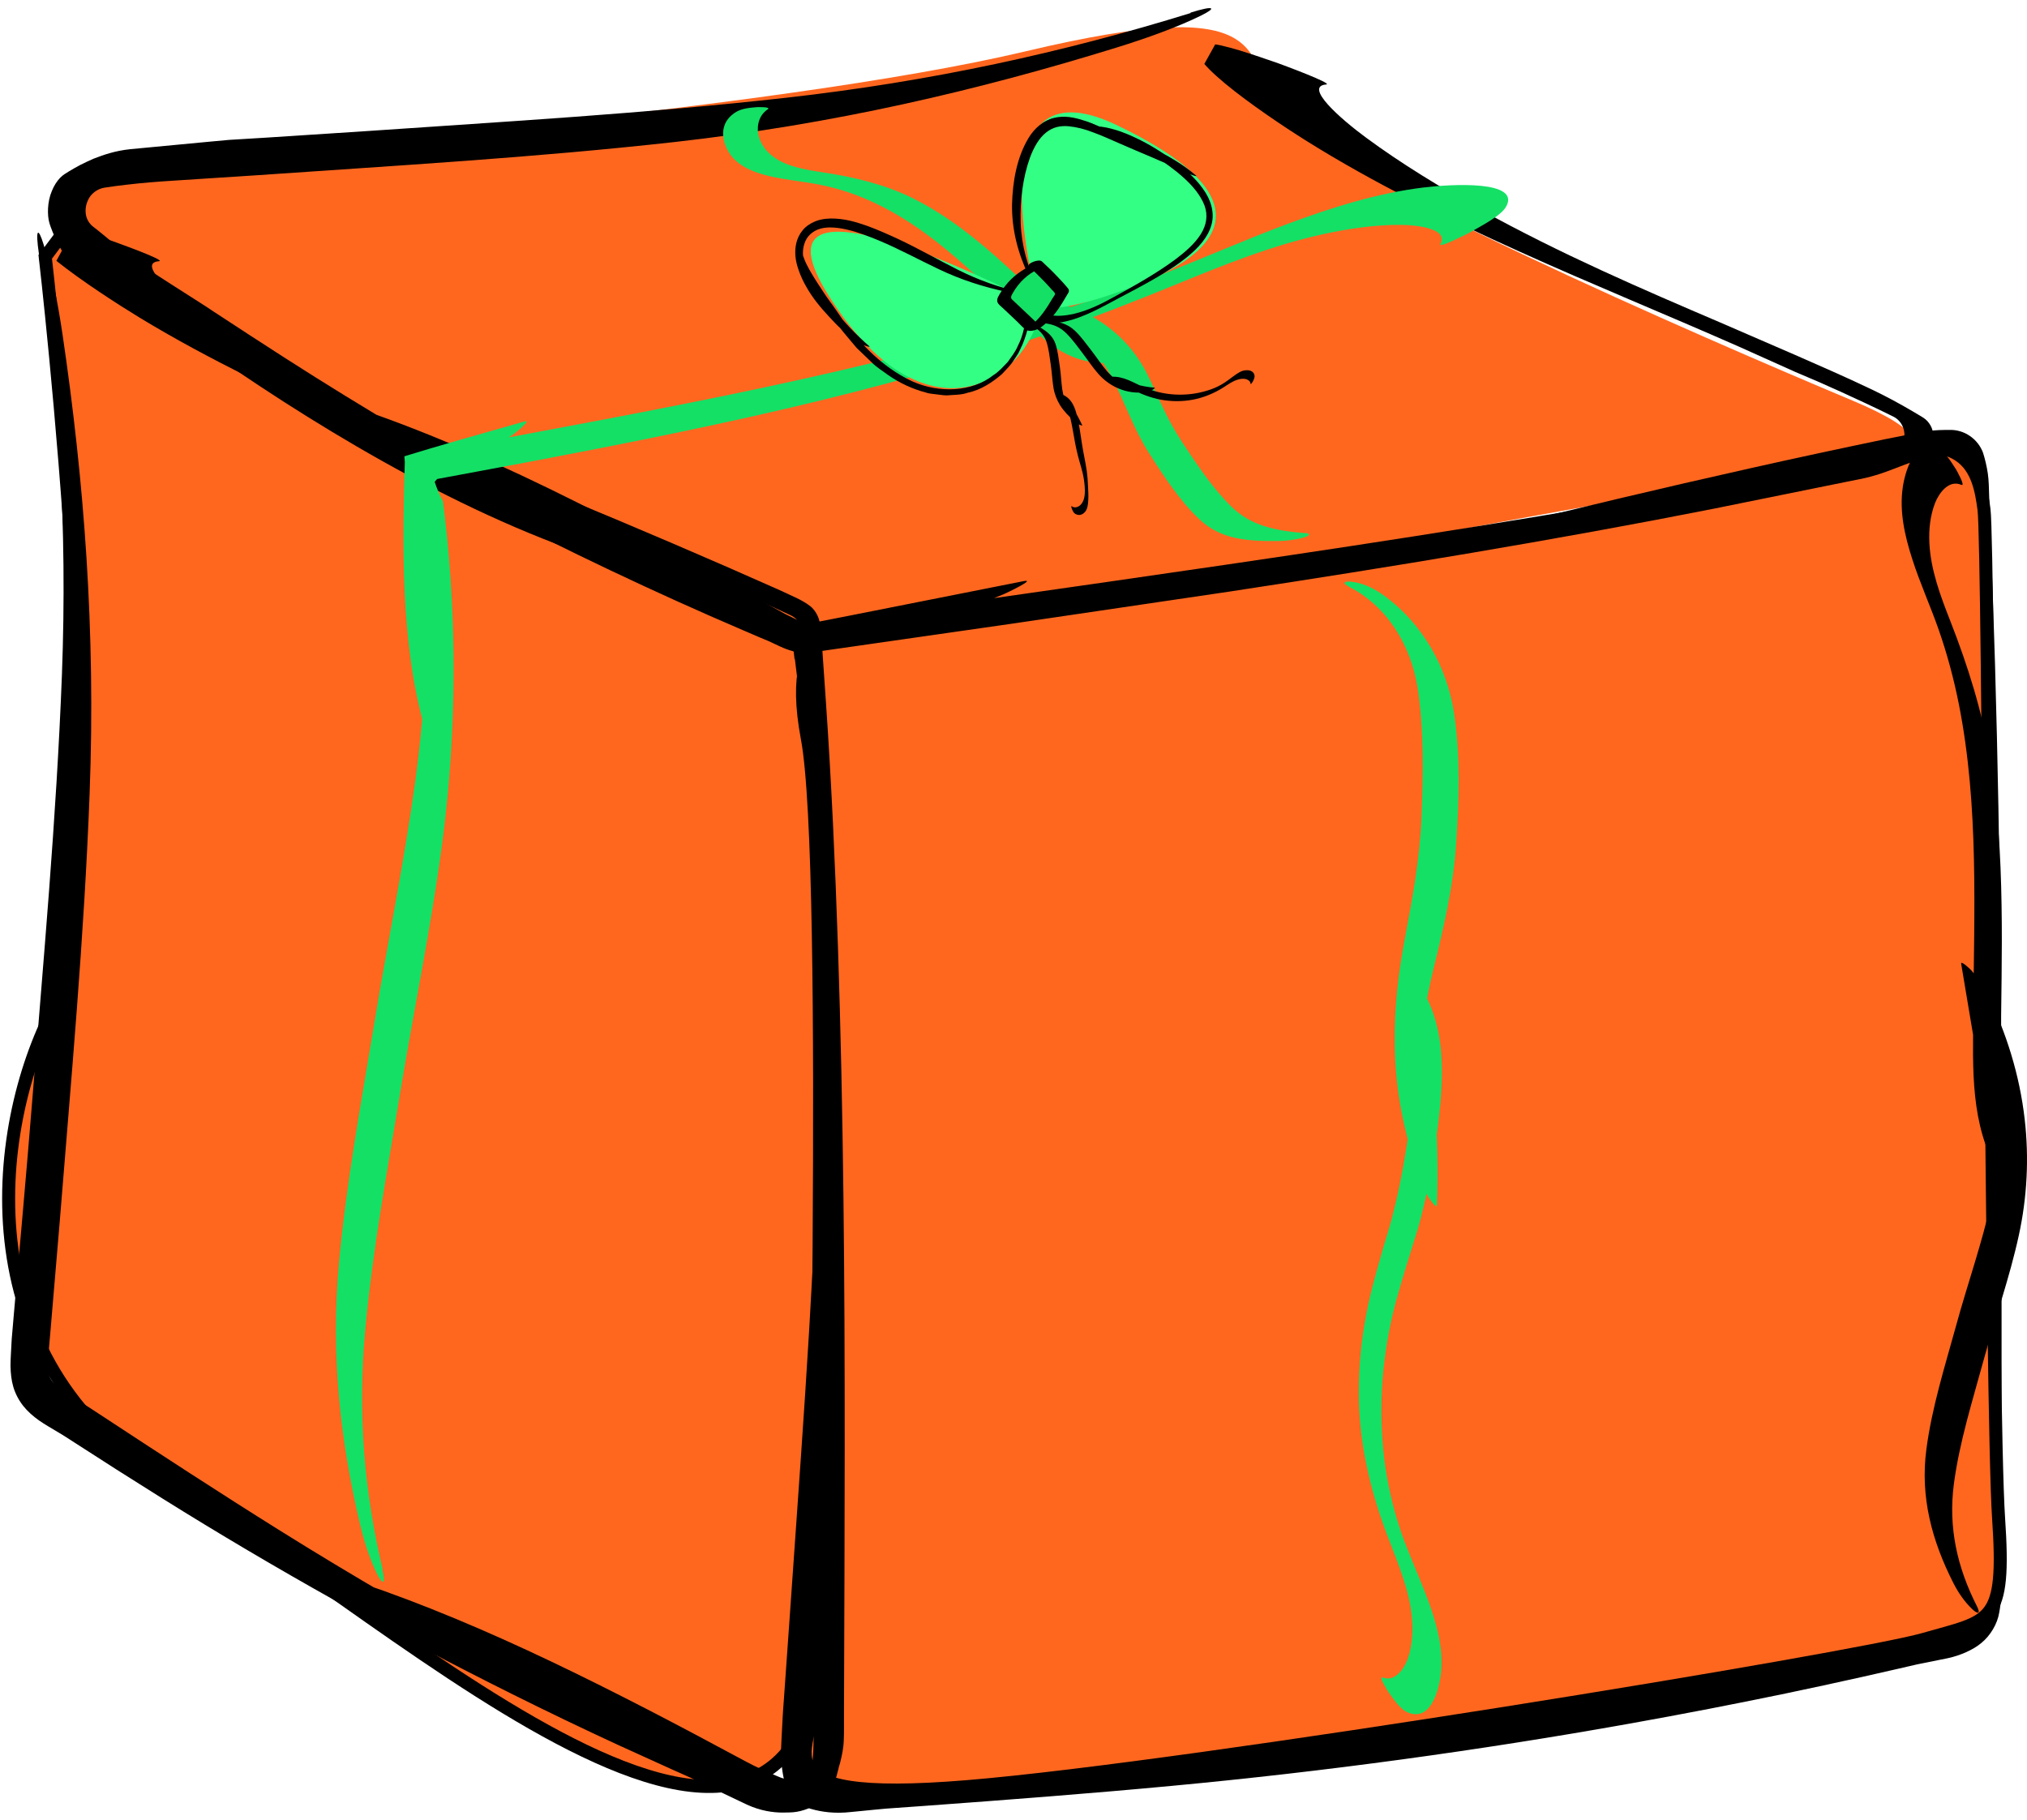 <svg width="235" height="211" viewBox="0 0 235 211" fill="none" xmlns="http://www.w3.org/2000/svg">
<path d="M24.548 17.951C24.548 17.951 -7.342 15.016 14.658 32.825C36.657 50.635 84.795 69.272 89.2 71.39C93.604 73.509 87.842 77.36 106.276 73.454C124.71 69.547 200.753 55.38 207.2 54.784C213.646 54.188 231.694 53.548 214.783 46.453C197.872 39.358 151.655 19.363 147.99 12.886C144.325 6.409 148.1 -0.984 118.926 5.946C89.752 12.875 24.548 17.951 24.548 17.951Z" fill="#FF671F"/>
<path d="M7.353 26.966L5.245 29.78C5.245 29.78 13.7 102.75 6.304 116.83C-1.091 130.909 -4.193 158.804 20.61 172.608C45.413 186.412 96.422 236.276 95.859 183.311C95.296 130.347 112.107 73.266 78.948 66.579C45.789 59.892 7.353 26.966 7.353 26.966Z" fill="#FF671F" stroke="black" stroke-width="1.507" stroke-miterlimit="10"/>
<path d="M92.152 76.411C94.459 94.43 95.486 112.835 94.834 132.752C94.194 152.084 92.671 171.162 91.379 189.987C91.214 192.381 91.037 194.765 90.872 197.148L90.805 198.042L90.739 199.079L90.607 201.617C90.563 202.478 90.507 203.35 90.574 204.166C90.64 204.972 90.75 205.744 90.916 206.439C91.214 207.863 92.549 209.275 93.962 209.727C95.276 210.114 96.855 210.312 98.665 210.103L101.369 209.838L102.672 209.716L103.566 209.65L107.142 209.396C116.679 208.701 126.239 207.973 135.897 207.068C153.481 205.424 171.441 202.985 189.069 199.83C195.118 198.748 201.101 197.59 206.995 196.365C209.942 195.747 212.868 195.118 215.771 194.467C217.217 194.136 218.663 193.805 220.098 193.485L222.25 192.988C223.442 192.746 224.623 192.514 225.804 192.271C226.577 192.106 227.284 191.863 227.935 191.576C228.575 191.278 229.138 190.98 229.679 190.528C230.772 189.645 231.566 188.277 231.776 186.997C231.898 186.335 231.997 185.639 231.997 184.889C231.997 184.15 231.931 183.388 231.887 182.649L231.743 180.564L231.6 179.173C231.213 175.466 230.794 171.814 230.341 168.205C229.878 164.476 229.226 160.89 228.52 157.745C228.454 157.436 227.306 153.033 227.383 154.909L228.134 172.674L228.509 181.645C228.542 182.462 228.586 183.3 228.586 184.128C228.553 184.944 228.663 185.772 228.299 186.533C227.957 187.284 227.284 187.879 226.533 188.111C225.782 188.332 224.988 188.53 224.149 188.685L168.239 199.432L157.323 203.791C166.142 201.099 176.827 199.145 186.949 197.457C197.756 195.659 208.673 194.092 219.524 192.492L225.495 191.609C226.522 191.455 227.471 191.157 228.299 190.792C229.116 190.45 229.922 189.866 230.529 189.093C231.147 188.321 231.511 187.449 231.688 186.566C231.909 185.673 232.008 184.646 231.986 183.598L232.008 174.66L232.052 158.903V127.389C231.953 104.99 231.633 82.557 230.706 60.4L230.617 57.631C230.584 56.693 230.584 55.733 230.452 54.861C230.319 54 230.132 53.217 229.9 52.489C229.635 51.76 229.094 51.032 228.387 50.558C227.681 50.061 226.831 49.829 226.069 49.851C225.275 49.851 224.447 49.851 223.564 49.984C222.681 50.105 221.786 50.304 220.914 50.458L218.508 50.933C213.254 52.025 208.066 53.14 202.911 54.298C192.601 56.604 182.457 59.021 172.346 61.537C160.998 64.362 149.342 67.23 137.001 69.195C130.864 70.177 124.472 70.949 118.578 71.236C114.185 71.445 107.595 71.258 109.891 69.437C110.73 68.775 103.268 70.982 102.937 71.081C101.457 71.556 99.482 72.152 97.682 72.792C97.241 72.957 96.799 73.112 96.38 73.266L96.071 73.388L95.916 73.443V73.487C95.938 73.564 95.916 73.487 95.916 73.509C95.927 73.52 95.938 73.531 95.916 73.509C95.938 73.509 95.949 73.509 95.96 73.509C95.96 73.509 95.894 73.509 95.916 73.509C95.938 73.509 95.938 73.52 95.916 73.509C96.104 74.59 96.281 75.672 96.479 76.775C96.711 76.775 96.954 76.797 97.197 76.808C97.693 76.83 98.212 76.83 98.753 76.83C103.091 76.83 108.809 76.334 112.165 75.959C123.17 74.734 134.186 72.472 144.518 70.088C155.28 67.606 165.59 64.88 176.242 62.331C187.259 59.705 198.562 57.255 210.031 54.993C212.934 54.431 215.837 53.868 218.74 53.305L223.078 52.489C223.818 52.356 224.557 52.191 225.319 52.102C226.08 52.058 226.831 52.4 227.317 52.974C227.56 53.261 227.725 53.603 227.802 53.967C227.88 54.331 227.869 54.696 227.891 55.06L227.979 57.3L228.111 61.857C228.189 64.825 228.266 67.804 228.343 70.772C228.619 82.678 228.763 94.618 228.829 106.59C228.961 130.512 228.796 154.512 228.752 178.368V181.469C228.741 182.605 228.752 183.775 228.674 184.878C228.641 185.43 228.608 185.971 228.365 186.478C228.134 186.986 227.747 187.427 227.273 187.725C226.798 188.045 226.268 188.144 225.727 188.255C225.186 188.365 224.634 188.475 224.06 188.564C221.367 188.972 218.663 189.369 215.969 189.777C213.375 190.186 210.781 190.594 208.198 190.991C203.032 191.819 197.9 192.701 192.855 193.661C182.755 195.57 172.986 197.799 163.846 200.58C160.645 201.551 157.499 202.61 154.828 203.692C154.651 203.758 151.174 205.27 152.94 204.938L225.219 191.068C226.423 190.837 227.493 190.461 228.421 189.976C229.37 189.446 230.187 188.497 230.573 187.46C230.926 186.445 231.048 185.353 231.059 184.15L230.959 180.63L230.54 170.82L227.582 157.513C228.244 162.787 228.818 168.194 229.326 173.689C229.447 175.069 229.569 176.448 229.69 177.827L229.856 179.913L229.933 181.016L230.01 182.395C230.065 183.322 230.132 184.282 230.065 185.187C230.01 186.081 229.944 186.953 229.458 187.758C229.006 188.553 228.266 189.193 227.482 189.524C226.699 189.855 225.827 190.164 224.866 190.351L221.82 190.947L219.59 191.41C218.1 191.708 216.61 192.006 215.119 192.315C212.128 192.9 209.114 193.474 206.09 194.026C200.041 195.129 193.937 196.144 187.822 197.071C175.58 198.936 163.25 200.459 151.108 201.595C141.449 202.5 131.89 203.228 122.353 203.923C117.584 204.265 112.827 204.607 108.058 204.949C105.696 205.126 103.334 205.292 100.961 205.468L97.76 205.689C97.241 205.7 96.744 205.81 96.247 205.711C95.751 205.612 95.287 205.292 95 204.85C94.702 204.42 94.581 203.868 94.647 203.339L94.768 201.772L95.022 198.814C95.188 196.475 95.353 194.125 95.53 191.775C95.85 187.041 96.181 182.285 96.512 177.518C97.13 167.974 97.671 158.374 97.991 148.708C98.709 126.915 97.351 106.766 94.846 87.147C94.294 82.855 93.554 78.485 92.649 75.109C92.042 72.825 91.666 72.891 92.119 76.455L92.152 76.411Z" fill="black"/>
<path d="M99.619 72.891C99.619 72.891 90.778 70.64 93.592 85.569C96.407 100.499 94.155 190.086 94.442 196.287C94.729 202.489 86.274 209.297 112.203 207.156C138.132 205.016 215.202 192.337 223.028 190.086C230.854 187.835 232.543 188.398 231.704 175.995C230.865 163.593 230.578 63.302 230.015 59.076C229.452 54.85 228.326 48.152 213.667 54.177C199.009 60.202 99.63 72.88 99.63 72.88L99.619 72.891Z" fill="#FF671F" stroke="black" stroke-width="1.507" stroke-miterlimit="10"/>
<path d="M4.495 29.515C6.802 45.107 7.829 61.029 7.178 78.265C6.537 94.993 5.014 111.5 3.723 127.787C3.06 136.062 2.31 144.294 1.592 152.537L1.46 154.081L1.393 154.854L1.36 155.24L1.327 155.825C1.294 156.674 1.217 157.535 1.217 158.385C1.239 159.245 1.316 160.04 1.548 160.823C1.78 161.607 2.188 162.379 2.696 163.019C3.204 163.659 3.811 164.189 4.517 164.696C5.224 165.193 6.007 165.623 6.769 166.087L7.299 166.407L7.63 166.616L8.281 167.036C11.77 169.298 15.291 171.538 18.856 173.767C31.815 181.866 45.514 189.524 59.378 196.431C63.495 198.483 67.612 200.459 71.719 202.356C73.783 203.294 75.825 204.221 77.867 205.148L79.401 205.832L80.163 206.174L81.466 206.803C83.199 207.631 84.921 208.447 86.632 209.264C88.155 209.959 89.59 210.169 90.738 210.169C91.312 210.158 91.831 210.169 92.361 210.08C92.912 209.992 93.542 209.794 94.149 209.496C95.363 208.878 96.389 207.741 96.743 206.704C97.096 205.667 97.405 204.486 97.526 203.074C97.659 201.661 97.438 200.017 97.339 198.528L97.162 196.31C97.096 195.626 97.041 194.754 96.975 194.379C96.71 192.459 96.445 190.561 96.191 188.663C95.727 185.441 95.076 182.34 94.37 179.615C94.303 179.339 93.155 175.532 93.233 177.154L94.082 194.577C94.204 197.59 94.48 201.087 94.215 204.023C94.105 204.773 93.63 205.49 92.968 205.921C92.305 206.362 91.477 206.494 90.782 206.318C89.468 205.876 88.067 205.391 86.543 204.674L45.392 184.944L35.403 182.616C42.986 185.165 51.43 189.314 59.323 193.386C63.539 195.559 67.734 197.788 71.917 200.039C76.796 202.676 81.675 205.325 86.532 207.951L86.599 207.984C88.309 208.878 89.921 209.198 91.224 209.352C91.875 209.451 92.548 209.463 93.332 209.231C94.094 209.021 94.866 208.591 95.462 208.05C96.069 207.509 96.489 206.88 96.721 206.285C96.842 205.965 96.975 205.678 97.096 205.347C97.206 204.983 97.339 204.663 97.427 204.276C97.615 203.504 97.802 202.676 97.825 201.716C97.869 200.779 97.835 199.785 97.847 198.825L97.902 182.671C97.935 172.895 97.946 163.118 97.902 153.342C97.813 133.966 97.482 114.545 96.566 95.379C96.334 90.645 96.069 85.967 95.749 81.343C95.584 78.927 95.418 76.521 95.252 74.127C95.208 73.432 95.131 72.748 95.021 72.108C94.888 71.468 94.546 70.839 94.049 70.375C93.012 69.525 91.687 69.062 90.506 68.477C82.117 64.737 73.838 61.206 65.471 57.741C56.111 53.868 46.507 49.862 36.97 44.776C32.224 42.238 27.433 39.402 23.26 36.445C20.159 34.238 15.799 30.508 18.426 30.288C19.386 30.21 13.017 27.948 12.741 27.849C12.101 27.639 11.361 27.386 10.577 27.132C10.18 27.01 9.783 26.878 9.385 26.746C9.021 26.635 8.436 26.415 8.447 26.536C8.215 26.635 8.27 26.977 8.325 27.021C8.314 26.988 8.215 26.944 8.27 26.966C8.325 26.988 8.491 26.988 8.458 26.988C8.48 26.988 8.325 26.988 8.27 26.966C8.215 26.944 8.325 26.999 8.325 27.032C8.325 27.032 8.303 26.988 8.303 26.955C8.303 26.933 8.303 26.944 8.303 26.955C8.303 26.977 8.292 26.999 8.281 27.021L8.259 27.088C7.685 28.136 7.111 29.184 6.537 30.243C9.485 32.605 13.657 35.286 16.152 36.809C24.342 41.785 33.151 45.923 41.562 49.598C50.326 53.426 58.936 56.814 67.668 60.533C72.182 62.453 76.719 64.461 81.256 66.524C83.519 67.573 85.804 68.621 88.089 69.68L91.268 71.159C91.787 71.379 92.327 71.666 92.614 72.163C92.945 72.648 92.934 73.233 92.968 73.785L93.177 77.426L93.376 81.255C93.486 83.815 93.608 86.375 93.718 88.935C93.928 94.066 94.094 99.208 94.226 104.35C94.502 114.645 94.645 124.984 94.712 135.334C94.778 145.684 94.767 156.057 94.745 166.407C94.712 176.889 94.678 187.372 94.634 197.81C94.634 199.19 94.634 200.591 94.524 201.86L94.347 203.714C94.314 204.309 94.049 204.938 93.597 205.402C93.155 205.876 92.526 206.196 91.886 206.285C91.235 206.384 90.627 206.185 90.076 205.932C88.95 205.457 87.757 204.938 86.543 204.287C82.095 201.893 78.695 200.083 74.909 198.13C71.2 196.221 67.491 194.357 63.793 192.602C56.398 189.082 49.024 185.959 41.761 183.51C39.012 182.583 36.252 181.744 33.78 181.193C33.625 181.16 30.358 180.509 31.771 181.193L58.23 193.86L71.465 200.194L78.077 203.361L81.609 205.06L86.621 207.565C87.813 208.16 88.939 208.436 89.932 208.613C90.959 208.756 91.731 208.966 92.802 208.712C93.851 208.48 94.91 207.763 95.528 206.892C95.849 206.45 96.025 206.009 96.147 205.545C96.279 205.093 96.4 204.63 96.511 204.1C96.721 203.074 96.875 201.893 96.831 200.602L96.698 196.773L96.632 194.897L96.566 193.551L96.434 190.914L93.475 179.405C93.851 182.009 94.204 184.646 94.524 187.317C94.678 188.652 94.833 189.987 94.988 191.344L95.208 193.375C95.286 194.092 95.352 194.632 95.418 195.559C95.551 197.27 95.705 199.079 95.793 200.922C95.793 201.816 95.76 202.687 95.661 203.471C95.617 203.879 95.562 204.254 95.495 204.618C95.429 204.994 95.385 205.347 95.23 205.711C94.932 206.439 94.325 207.112 93.586 207.532C92.846 207.962 91.996 208.127 91.312 208.039C89.987 207.863 88.387 207.587 86.599 206.759C83.85 205.424 81.09 204.089 78.331 202.743C76.101 201.672 73.871 200.569 71.641 199.454C67.182 197.225 62.745 194.908 58.34 192.525C49.532 187.758 40.855 182.715 32.499 177.496C25.38 173.049 18.426 168.503 11.505 163.957L8.855 162.225L7.431 161.287C6.979 160.956 6.504 160.702 6.151 160.272C5.798 159.852 5.577 159.312 5.533 158.76C5.511 158.208 5.577 157.645 5.61 157.094L5.886 153.916C6.228 149.789 6.581 145.662 6.935 141.524C8.237 125.238 9.76 108.73 10.39 92.002C11.107 73.145 9.749 55.711 7.244 38.74C6.692 35.032 5.952 31.248 5.047 28.323C4.44 26.348 4.065 26.404 4.517 29.482L4.495 29.515Z" fill="black"/>
<path d="M138.045 1.51C123.275 6.078 107.976 9.444 91.165 11.331C74.85 13.162 58.613 14.089 42.618 15.193C38.711 15.446 34.825 15.7 30.94 15.954L28.026 16.131L26.569 16.219L24.405 16.417L15.078 17.3C13.311 17.488 12.02 17.951 10.839 18.404C10.331 18.635 9.757 18.889 9.316 19.121C8.885 19.352 8.444 19.595 8.046 19.838C7.671 20.081 7.329 20.246 6.964 20.622C6.611 20.997 6.247 21.537 6.004 22.166C5.474 23.413 5.474 24.969 5.717 25.819C5.827 26.216 5.96 26.525 6.103 26.9L6.622 28.092C6.898 28.544 7.086 28.985 7.439 29.471C7.814 29.968 8.145 30.464 8.731 30.983C9.779 32.02 11.589 32.969 13.168 33.962C14.835 34.966 16.491 35.97 18.157 36.963L20.398 38.309L21.513 38.971L22.109 39.347L24.504 40.847C26.105 41.829 27.716 42.822 29.328 43.816C32.562 45.78 35.841 47.711 39.141 49.598C45.753 53.382 52.465 57.013 59.242 60.466C64.386 63.081 69.53 65.586 74.663 67.959C77.224 69.15 79.784 70.298 82.334 71.423C83.615 71.975 84.884 72.527 86.153 73.079L88.052 73.895L89.001 74.292C89.123 74.336 89.399 74.469 89.653 74.59L90.403 74.943C91.386 75.396 92.39 75.716 93.461 75.705C94.51 75.705 95.547 75.418 96.563 75.197C97.854 74.844 99.135 74.491 100.404 74.138C102.943 73.432 105.449 72.703 107.921 71.953C110.979 71.037 113.904 69.945 116.443 68.863C116.697 68.753 120.229 67.076 118.661 67.385L105.415 70.011L98.792 71.324L95.415 71.986C94.796 72.085 94.178 72.273 93.549 72.207C92.909 72.152 92.357 71.832 91.794 71.567L45.676 48.98L35.874 46.651C43.303 49.2 51.537 53.349 59.242 57.41C67.466 61.746 75.623 66.326 83.758 70.839L90.525 74.601C91.253 74.999 91.993 75.329 92.81 75.484C93.626 75.638 94.432 75.594 95.249 75.484L98.87 74.965L105.095 74.072L117.547 72.284L142.438 68.61C161.236 65.752 180.024 62.662 198.502 59.021C204.485 57.807 210.379 56.615 216.196 55.435C218.062 55.004 219.442 54.398 220.744 53.912L222.632 53.217C223.25 52.985 223.857 52.345 224.056 51.517C224.276 50.712 224.155 49.763 223.658 49.09C223.426 48.737 223.095 48.494 222.742 48.285L221.682 47.656C220.258 46.817 218.691 45.967 217.079 45.195C215.446 44.411 213.856 43.694 212.377 43.032L208.094 41.145C205.213 39.898 202.332 38.651 199.462 37.405C190.322 33.498 180.951 29.46 171.679 24.329C167.065 21.78 162.395 18.933 158.366 15.954C155.353 13.736 151.147 10.007 153.741 9.797C154.68 9.72 148.465 7.436 148.189 7.336C146.942 6.906 145.275 6.321 143.719 5.847C142.935 5.615 142.184 5.405 141.533 5.262C141.367 5.229 141.213 5.196 141.058 5.173L140.948 5.151H140.893H140.882L141.047 4.853C140.584 5.681 140.109 6.531 139.623 7.413L139.789 7.601C139.91 7.722 140.032 7.855 140.153 7.987C140.672 8.517 141.312 9.08 142.019 9.675C144.867 12.037 148.918 14.74 151.346 16.263C159.305 21.262 167.893 25.432 176.094 29.14C184.638 33.002 193.049 36.423 201.559 40.174C203.756 41.156 205.964 42.149 208.171 43.142L210.688 44.213C211.593 44.61 212.498 45.018 213.415 45.427C215.313 46.298 217.377 47.247 219.552 48.329C220.656 48.902 221.064 50.304 220.601 51.242C220.38 51.716 219.96 52.047 219.497 52.169L218.051 52.5C216.572 52.82 215.081 53.129 213.591 53.449C209.375 54.32 204.452 55.258 199.749 56.13C195.014 57.002 190.256 57.851 185.488 58.668C175.962 60.301 166.38 61.824 156.777 63.291C137.581 66.215 118.297 68.897 99.146 71.666L95.591 72.174C94.929 72.251 94.267 72.405 93.604 72.339C92.931 72.273 92.346 71.909 91.761 71.6L85.458 68.102C83.383 66.966 81.308 65.84 79.243 64.704C75.093 62.464 70.943 60.279 66.803 58.204C58.514 54.055 50.257 50.359 42.099 47.556C39.406 46.629 36.702 45.791 34.284 45.239C34.13 45.206 30.929 44.555 32.297 45.228L90.812 73.895C91.551 74.259 92.291 74.59 93.119 74.678C93.936 74.778 94.73 74.645 95.547 74.502L97.49 74.127L99.146 73.796L105.758 72.483L116.498 67.915C112.646 69.073 108.694 70.188 104.676 71.247C102.667 71.754 100.636 72.273 98.594 72.792L97.059 73.167L96.276 73.354L95.249 73.575C94.554 73.707 93.858 73.851 93.152 73.763C92.445 73.685 91.805 73.398 91.143 73.09C88.615 71.909 86.076 70.728 83.526 69.537C81.076 68.367 78.625 67.175 76.164 65.95C71.263 63.512 66.362 60.963 61.516 58.326C51.802 53.051 42.254 47.413 33.081 41.532C30.311 39.755 27.573 37.967 24.846 36.18C23.676 35.385 21.623 34.105 19.979 33.046C18.301 31.954 16.623 30.916 15.199 29.89C13.852 28.853 12.804 27.882 11.744 27.032L10.938 26.392C10.662 26.194 10.408 25.951 10.221 25.62C9.834 24.969 9.823 24.031 10.177 23.259C10.508 22.464 11.28 21.89 12.119 21.758C12.958 21.626 13.819 21.515 14.702 21.416C16.446 21.206 18.279 21.063 20.023 20.953C23.235 20.743 26.469 20.533 29.714 20.324C45.709 19.209 61.946 18.282 78.261 16.462C96.662 14.398 113.363 10.492 129.446 5.516C132.967 4.423 136.522 3.143 139.215 1.819C141.036 0.925 140.926 0.561 138.012 1.466L138.045 1.51Z" fill="black"/>
<path d="M229.201 186.257C226.894 181.722 225.868 177.099 226.519 172.089C227.159 167.223 228.682 162.423 229.974 157.69C231.299 152.879 232.987 148.134 234.047 143.257C235.018 138.821 235.25 134.264 234.731 129.762C234.146 124.675 232.623 119.743 230.327 115.108C229.864 114.17 229.212 113.266 228.506 112.471C228.44 112.394 227.292 111.29 227.369 111.754C228.66 119.478 229.963 127.191 231.254 134.915C232.16 135.875 233.054 136.835 233.959 137.795C232.601 135.5 232.237 132.774 232.071 130.192C231.895 127.434 231.939 124.664 231.961 121.905C231.994 116.223 232.149 110.529 232.049 104.846C231.961 99.208 231.63 93.569 230.714 87.997C229.808 82.491 228.164 77.261 226.122 72.041C224.974 69.117 223.837 66.105 223.682 62.971C223.605 61.404 223.77 59.793 224.344 58.315C224.775 57.211 225.923 55.578 227.391 56.218C227.921 56.45 226.828 54.519 226.773 54.431C226.265 53.658 225.537 52.367 224.598 51.959C221.916 50.789 220.823 54.85 220.591 56.549C220.194 59.33 220.834 62.155 221.695 64.814C222.578 67.584 223.792 70.243 224.753 72.99C225.746 75.826 226.519 78.728 227.104 81.663C229.444 93.525 228.859 105.663 228.771 117.668C228.727 123.947 228.395 130.391 231.74 136.051C232.237 136.879 232.811 137.706 233.495 138.413C233.539 138.457 234.522 139.384 234.444 138.931C233.153 131.207 231.85 123.494 230.559 115.77C229.577 114.656 228.583 113.541 227.601 112.427C231.729 120.758 232.811 130.269 230.857 139.262C229.797 144.139 228.097 148.884 226.784 153.695C225.481 158.429 223.958 163.229 223.329 168.095C222.611 173.579 223.969 178.644 226.475 183.576C227.027 184.657 227.766 185.75 228.671 186.599C229.279 187.173 229.654 187.151 229.201 186.257Z" fill="black"/>
<path d="M44.355 181.943C42.258 173.072 41.441 164.034 42.335 154.302C43.196 144.857 44.94 135.555 46.452 126.363C47.998 117.028 49.907 107.826 51.188 98.369C52.358 89.763 52.799 80.902 52.49 72.13C52.369 68.731 52.137 65.366 51.806 62.044C51.718 61.217 51.629 60.389 51.53 59.562L51.375 58.326C51.353 58.061 51.32 58.05 51.287 57.995L51.199 57.829C50.956 57.366 50.68 56.726 50.393 55.865C50.669 55.523 51.077 55.137 51.673 54.696C51.994 54.309 53.749 53.614 54.985 53.007C56.685 52.202 58.285 51.231 59.665 50.249C59.798 50.149 61.696 48.616 60.813 48.869C56.023 50.238 50.669 51.727 46.883 52.908L47.126 56.262L47.247 57.818L47.368 59.639L47.832 67.12L48.77 82.094L51.342 87.754C50.084 83.263 49.852 77.934 49.797 72.913C49.775 70.232 49.797 67.54 49.863 64.847C49.929 62.408 49.996 59.97 50.051 57.531L50.117 55.645L60.857 53.647C65.549 52.754 70.24 51.849 74.931 50.9C85.683 48.715 96.412 46.309 106.887 43.341C117.241 40.406 126.922 36.853 136.514 32.914C141.89 30.707 147.42 28.467 153.392 27.154C156.361 26.503 159.485 26.05 162.421 26.073C164.607 26.095 167.951 26.613 167.002 28.279C166.66 28.886 170.148 27.088 170.303 27.011C171.671 26.227 174.012 25.035 174.608 23.965C176.33 20.898 168.371 21.339 165.07 21.736C159.673 22.387 154.407 24.064 149.484 25.885C144.362 27.783 139.495 29.957 134.439 31.921C129.207 33.951 123.809 35.783 118.301 37.449C107.185 40.803 95.794 43.452 84.314 45.824C78.574 47.005 72.812 48.119 67.05 49.2C61.387 50.26 55.724 51.33 50.084 52.389C49.046 52.588 47.998 52.787 46.949 52.974L46.85 56.527C46.828 57.829 46.806 59.131 46.783 60.422C46.761 63.17 46.783 65.906 46.916 68.621C47.17 74.028 47.799 79.313 49.201 84.301C49.653 85.934 50.194 87.545 50.846 88.935C50.89 89.023 51.828 90.844 51.773 89.961L50.592 71.093L50.007 61.658L49.863 59.297L49.786 58.116L49.698 57.542C49.576 56.781 49.466 55.942 49.355 55.005L51.099 54.342L52.093 53.989C52.214 53.945 52.59 53.835 52.866 53.758L53.76 53.504L59.588 49.366C57.491 50.359 55.349 51.297 53.153 52.18C52.634 52.4 51.971 52.632 51.618 52.809L50.459 53.349C49.808 53.658 49.146 53.978 48.483 54.298C48.649 55.336 48.826 56.384 49.002 57.432L49.113 58.127L49.201 59.319L49.344 61.713C49.51 64.902 49.576 68.124 49.543 71.335C49.477 77.779 49.013 84.223 48.152 90.535C46.861 99.991 44.951 109.194 43.417 118.529C41.904 127.71 40.16 137.022 39.3 146.468C38.328 157.116 39.454 167.014 41.728 176.68C42.225 178.798 42.92 180.95 43.781 182.627C44.366 183.764 44.741 183.731 44.322 181.987L44.355 181.943Z" fill="#14E066"/>
<path d="M156.37 68.025C158.555 69.117 160.399 70.85 161.745 72.891C163.092 74.943 163.964 77.294 164.361 79.809C165.101 84.676 164.991 89.74 164.814 94.584C164.626 99.506 163.732 104.284 162.904 108.664C162.154 112.625 161.635 116.686 161.701 121.122C161.734 123.605 161.977 126.209 162.441 128.658C162.904 131.13 163.545 133.535 164.295 135.952C164.593 136.923 165.079 137.916 165.609 138.821C165.664 138.909 166.558 140.233 166.58 139.748C166.757 135.808 166.613 131.924 166.403 128.029C166.183 124.123 165.995 120.195 165.598 116.432C164.759 115.45 163.909 114.49 163.037 113.585C164.328 115.748 164.483 118.429 164.395 120.956C164.295 123.66 163.942 126.451 163.611 129.144C163.258 131.924 162.838 134.639 162.297 137.276C162.032 138.589 161.723 139.891 161.392 141.171C161.061 142.44 160.597 143.852 160.222 145.188C159.836 146.534 159.46 147.88 159.107 149.237C158.754 150.583 158.434 152.117 158.191 153.563C157.694 156.487 157.496 159.444 157.54 162.357C157.694 168.128 159.063 173.524 161.094 178.699C162.209 181.612 163.434 184.536 163.699 187.626C163.832 189.17 163.743 190.77 163.235 192.271C162.849 193.385 161.801 195.074 160.299 194.511C159.758 194.312 160.951 196.188 161.017 196.265C161.558 197.005 162.363 198.263 163.324 198.605C166.061 199.62 166.922 195.504 167.077 193.816C167.32 191.035 166.558 188.31 165.631 185.739C164.648 183.057 163.434 180.475 162.474 177.761C161.513 174.958 160.84 172.056 160.476 169.099C160.123 166.109 160.056 163.085 160.277 160.051C160.52 157.027 161.017 154.004 161.8 151.047C162.595 148.145 163.511 145.265 164.406 142.396C165.2 139.549 165.796 136.625 166.249 133.69C166.724 130.611 167.154 127.467 167.165 124.333C167.165 121.221 166.724 118.121 165.2 115.307C164.748 114.49 164.207 113.685 163.545 113.023C163.5 112.979 162.54 112.118 162.606 112.526C163.191 116.035 163.478 119.809 163.699 123.693C163.92 127.61 164.174 131.45 164.207 135.257C165.002 136.493 165.774 137.74 166.514 139.042C165.333 134.54 164.538 130.137 164.494 125.547C164.45 120.945 165.167 116.543 166.205 112.283C167.342 107.693 168.49 102.838 168.821 97.784C169.163 92.841 169.318 87.666 168.589 82.789C168.181 80.063 167.298 77.481 165.874 75.065C164.461 72.67 162.507 70.474 160.145 68.841C159.107 68.135 157.882 67.572 156.657 67.451C155.84 67.363 155.553 67.606 156.414 68.025H156.37Z" fill="#14E066"/>
<path d="M151.338 61.824C147.651 61.515 144.991 60.919 142.761 58.745C140.631 56.66 138.765 53.879 137.054 51.275C136.182 49.962 135.432 48.56 134.791 47.203C134.14 45.857 133.588 44.5 132.915 43.209C131.712 40.88 129.957 38.839 127.539 37.272C124.846 35.529 121.567 34.569 117.925 34.348C117.185 34.304 116.335 34.414 115.507 34.602C115.43 34.624 114.15 35.01 114.415 35.154C118.775 37.361 123.135 39.645 127.44 41.973C128.477 41.719 129.515 41.465 130.542 41.189C128.632 41.267 127.175 40.362 125.895 39.391C124.537 38.354 123.334 37.151 122.097 35.981C119.559 33.576 117.064 31.104 114.404 28.842C111.765 26.602 108.962 24.539 105.794 22.972C102.67 21.427 99.182 20.555 95.44 19.992C93.342 19.672 91.212 19.331 89.667 18.183C88.894 17.609 88.254 16.837 87.967 15.81C87.746 15.038 87.746 13.526 89.004 12.677C89.457 12.368 87.845 12.423 87.768 12.423C87.084 12.489 86.002 12.522 85.207 13.063C82.911 14.608 84.048 17.057 84.677 17.929C85.704 19.341 87.415 19.992 89.203 20.423C91.058 20.864 93.078 21.03 94.976 21.405C96.941 21.791 98.784 22.376 100.506 23.126C107.494 26.15 112.682 31.512 118.024 36.555C120.817 39.181 123.477 42.149 128.268 42.083C128.974 42.072 129.725 41.984 130.486 41.763C130.542 41.752 131.59 41.388 131.347 41.267C129.283 40.24 127.087 39.016 124.912 37.857L118.366 34.436L114.856 35.242C118.124 35.429 121.027 36.323 123.444 37.835C125.861 39.347 127.771 41.509 129.051 44.025C130.442 46.762 131.48 49.851 133.268 52.621C134.99 55.335 136.878 58.171 139.041 60.202C141.492 62.519 144.45 62.773 148.269 62.728C149.119 62.706 150.08 62.618 151.106 62.331C151.802 62.144 152.055 61.868 151.316 61.801L151.338 61.824Z" fill="#14E066"/>
<path d="M120.001 33.631C120.001 33.631 112.859 6.586 129.395 14.475C145.93 22.365 143.347 28.985 130.333 33.631C117.319 38.276 120.001 33.631 120.001 33.631Z" fill="#33FF84"/>
<path d="M120.255 33.167C119.14 30.961 118.434 28.522 118.334 25.83C118.257 23.226 118.577 20.577 119.416 18.26C119.847 17.102 120.454 16.02 121.26 15.38C122.065 14.729 122.937 14.553 123.909 14.641C124.792 14.729 125.763 14.961 126.757 15.358C127.75 15.711 128.755 16.186 129.858 16.66C132.276 17.73 134.66 18.657 136.868 19.728C137.331 19.937 137.762 20.147 138.203 20.291C138.248 20.302 138.855 20.522 138.667 20.357C137.089 19 135.278 17.984 133.457 17.079C131.625 16.197 129.693 15.369 127.816 14.762C127.287 14.773 126.757 14.873 126.26 14.939C127.408 14.939 128.71 15.38 129.947 15.965C131.26 16.572 132.541 17.267 133.744 18.029C134.991 18.812 136.194 19.662 137.243 20.622C138.303 21.57 139.197 22.663 139.638 23.81C140.058 24.947 139.892 26.084 139.197 27.176C138.513 28.257 137.42 29.206 136.283 30.067C133.998 31.755 131.514 33.134 129.02 34.503C127.629 35.275 126.127 36.014 124.417 36.412C123.556 36.588 122.639 36.709 121.734 36.533C121.569 36.5 121.381 36.467 121.204 36.401C121.017 36.323 120.851 36.235 120.719 36.136C120.454 35.97 120.388 35.705 120.619 35.617C120.697 35.573 120.476 35.529 120.211 35.463C120.09 35.396 119.957 35.33 119.847 35.264C119.747 35.187 119.692 35.11 119.681 35.099C119.46 34.922 119.35 34.558 119.284 34.216C119.24 33.885 119.24 33.576 119.206 33.388C119.162 33.09 119.041 33.024 118.82 33.19C118.621 33.333 118.379 33.642 118.235 34.216C118.213 34.37 118.18 34.525 118.18 34.701C118.18 34.889 118.213 35.099 118.257 35.297C118.356 35.672 118.599 36.169 118.875 36.412C119.019 36.555 119.162 36.688 119.317 36.809C119.46 36.908 119.582 36.963 119.703 37.029C119.957 37.151 120.222 37.272 120.365 37.294C120.641 37.361 120.939 37.427 121.193 37.46L121.922 37.482C122.408 37.482 122.805 37.394 123.235 37.339C124.052 37.162 124.814 36.941 125.509 36.643C126.977 36.069 128.258 35.341 129.582 34.635C130.951 33.918 132.353 33.178 133.722 32.395C135.102 31.601 136.47 30.751 137.696 29.747C138.91 28.754 140.036 27.551 140.444 26.084C140.875 24.616 140.334 23.049 139.407 21.813C138.49 20.544 137.265 19.507 135.985 18.569C134.649 17.598 133.192 16.704 131.702 15.998C130.223 15.292 128.644 14.74 127.176 14.641C126.746 14.641 126.315 14.619 125.951 14.718C125.929 14.718 125.454 14.873 125.664 14.895C127.408 15.126 129.284 15.91 131.161 16.704C133.015 17.51 134.837 18.404 136.504 19.518C137.111 19.673 137.707 19.882 138.314 20.103C136.338 18.944 134.23 17.973 132.088 16.925C131.017 16.406 129.936 15.877 128.865 15.336C127.816 14.839 126.779 14.31 125.708 13.99C124.56 13.604 123.368 13.372 122.187 13.67C121.006 13.946 119.935 14.851 119.251 15.987C117.882 18.26 117.407 21.019 117.33 23.678C117.286 26.712 118.058 29.427 119.217 31.887C119.471 32.428 119.78 32.958 120.112 33.344C120.332 33.598 120.421 33.565 120.2 33.134L120.255 33.167Z" fill="black"/>
<path d="M118.464 34.381C118.464 34.381 85.426 17.477 96.134 34.381C106.841 51.286 118.111 44.809 120.374 36.963C122.637 29.118 118.464 34.381 118.464 34.381Z" fill="#33FF84"/>
<path d="M118.278 33.885C115.838 33.311 113.498 32.505 111.103 31.303C108.774 30.133 106.522 28.842 104.182 27.739C102.99 27.187 101.786 26.646 100.517 26.183C99.237 25.741 97.923 25.322 96.278 25.333C95.539 25.366 94.656 25.454 93.717 26.095C93.243 26.403 92.845 26.9 92.591 27.419C92.327 27.959 92.238 28.489 92.205 28.974C92.161 29.945 92.371 30.696 92.614 31.391C92.856 32.075 93.154 32.693 93.486 33.267C94.225 34.58 95.13 35.65 96.058 36.654C96.532 37.151 96.974 37.658 97.47 38.1C97.989 38.53 98.508 38.949 99.027 39.336C99.446 39.645 99.866 39.931 100.318 40.086C100.362 40.108 100.992 40.307 100.793 40.152C99.225 38.806 97.79 37.272 96.51 35.617C95.837 34.812 95.197 33.973 94.623 33.068C94.06 32.163 93.519 31.214 93.199 30.045C92.879 29.504 92.558 28.831 92.614 27.882C92.459 28.974 92.724 29.846 92.989 30.619C93.265 31.391 93.607 32.086 93.949 32.737C94.325 33.432 94.711 34.094 95.119 34.745C95.539 35.385 95.98 36.003 96.4 36.632C97.239 37.956 98.309 39.126 99.314 40.34L101.036 41.995C101.588 42.569 102.305 42.988 102.945 43.474C104.259 44.389 105.749 45.096 107.339 45.515C107.714 45.658 108.145 45.658 108.553 45.724C108.961 45.769 109.37 45.846 109.778 45.846C110.595 45.769 111.423 45.813 112.196 45.537C113.763 45.206 115.088 44.301 116.18 43.363C116.677 42.811 117.207 42.326 117.571 41.708C117.759 41.41 117.98 41.134 118.134 40.814C118.278 40.505 118.421 40.185 118.576 39.865C119.161 38.409 119.426 36.996 119.746 35.374C119.9 34.624 120.11 33.741 120.187 33.289C120.187 33.245 120.209 33.223 120.22 33.223C120.298 33.19 120.375 33.145 120.452 33.112C120.507 33.079 120.574 33.013 120.574 33.013C120.596 32.991 120.607 32.958 120.596 32.991V33.079C120.596 33.079 120.596 33.167 120.596 33.245L120.574 33.201C120.43 33.112 120.198 33.057 120.265 32.814C120.287 32.726 120.099 32.847 119.933 33.046C119.768 33.234 119.624 33.465 119.613 33.487C119.404 33.84 119.095 34.469 119.15 34.779C119.249 35.198 119.624 35.087 120.088 34.823C120.32 34.679 120.552 34.558 120.75 34.436C120.85 34.392 120.927 34.348 120.971 34.337H120.993L120.916 34.194C120.806 33.929 120.717 33.774 120.662 33.598C120.574 33.333 120.552 33.145 120.585 33.046C120.585 32.98 120.618 33.002 120.496 33.101C120.397 33.167 120.143 33.311 119.867 33.355C119.691 33.41 119.514 33.443 119.337 33.465C119.304 33.465 119.227 33.476 119.227 33.465V33.487C119.227 33.587 119.249 33.885 119.227 34.183C119.194 34.8 119.106 35.496 119.028 36.18C118.852 37.515 118.664 38.828 118.013 40.086C117.737 40.77 117.273 41.333 116.843 41.962C116.324 42.491 115.816 43.098 115.154 43.507C112.637 45.493 108.884 45.57 105.882 44.268C102.868 42.9 100.407 40.583 98.442 38.023C97.868 37.394 97.437 36.654 96.941 35.97C96.466 35.264 95.936 34.602 95.484 33.896C95.02 33.19 94.556 32.494 94.126 31.766C93.695 31.038 93.276 30.299 93.011 29.339C92.856 28.787 92.801 28.092 92.967 27.396C92.967 27.374 93.033 27.154 93.088 26.955C93.143 26.779 93.188 26.646 93.044 26.834C92.47 27.683 92.382 28.666 92.459 29.372C92.536 30.1 92.735 30.718 92.967 31.27C93.43 32.384 94.026 33.311 94.645 34.216C95.252 35.109 95.969 35.904 96.621 36.743C96.963 37.151 97.272 37.581 97.636 37.956L98.751 39.093C99.347 39.38 99.866 39.733 100.506 39.943C99.535 39.336 98.663 38.53 97.746 37.725C96.918 36.853 96.135 35.893 95.362 34.911C94.634 33.896 93.971 32.781 93.519 31.523C93.298 30.883 93.11 30.21 93.088 29.46C93.066 28.732 93.265 27.783 93.927 27.176C94.634 26.514 95.472 26.392 96.168 26.37C96.885 26.37 97.548 26.47 98.199 26.624C99.49 26.922 100.694 27.396 101.886 27.882C104.237 28.864 106.489 30.1 108.818 31.203C111.445 32.461 114.028 33.267 116.677 33.84C117.251 33.973 117.869 34.061 118.377 34.061C118.719 34.061 118.752 33.973 118.278 33.863V33.885Z" fill="black"/>
<path d="M120.079 30.939C118.555 31.612 117.286 32.815 116.524 34.293C116.447 34.448 116.37 34.624 116.425 34.79C116.458 34.911 116.557 35 116.646 35.088C117.628 36.015 118.611 36.953 119.593 37.88C119.637 37.924 119.692 37.968 119.747 37.979C119.836 37.99 119.913 37.946 119.979 37.902C121.359 36.986 122.231 35.496 123.059 34.062C123.092 34.007 123.125 33.951 123.114 33.885C123.114 33.808 123.059 33.753 123.015 33.698C122.077 32.616 121.083 31.59 120.023 30.619" fill="#14E066"/>
<path d="M119.779 30.674C118.509 31.248 117.372 32.064 116.522 33.168C116.324 33.422 116.147 33.686 115.981 33.962C115.816 34.238 115.562 34.591 115.617 34.933C115.661 35.242 116.003 35.474 116.213 35.673C116.533 35.971 116.842 36.268 117.162 36.566C117.438 36.831 117.725 37.096 118.001 37.361C118.277 37.626 118.586 37.99 118.918 38.221C119.293 38.475 119.878 38.343 120.264 38.177C120.651 38.012 120.971 37.736 121.269 37.471C122.306 36.555 123.024 35.375 123.719 34.183C123.808 34.039 123.929 33.874 123.929 33.708C123.929 33.543 123.797 33.41 123.686 33.278C123.388 32.925 123.079 32.583 122.759 32.252C122.13 31.579 121.467 30.928 120.794 30.31C120.43 29.979 118.94 30.575 119.304 30.906C119.911 31.468 120.507 32.053 121.081 32.649C121.368 32.947 121.644 33.256 121.92 33.565C122.019 33.675 122.328 33.929 122.317 34.084C122.317 34.205 122.119 34.426 122.063 34.525C121.699 35.143 121.324 35.75 120.893 36.324C120.485 36.853 119.988 37.438 119.392 37.769L119.999 37.571H119.878C120.054 37.593 120.22 37.604 120.397 37.615C120.231 37.537 120.054 37.295 119.922 37.173C119.767 37.019 119.602 36.875 119.447 36.721C119.127 36.423 118.818 36.125 118.498 35.827C118.167 35.507 117.825 35.198 117.494 34.878C117.372 34.757 117.229 34.668 117.218 34.492C117.207 34.315 117.361 34.084 117.449 33.929C118.112 32.77 119.149 31.755 120.375 31.215C120.551 31.137 121.037 30.917 120.827 30.652C120.64 30.42 119.988 30.586 119.779 30.685V30.674Z" fill="black"/>
<path d="M119.633 37.736C120.483 38.243 121.057 38.817 121.333 39.667C121.598 40.483 121.686 41.399 121.818 42.271C121.951 43.165 121.995 44.081 122.127 44.919C122.249 45.68 122.514 46.353 122.889 46.971C123.32 47.656 123.905 48.273 124.633 48.913C124.777 49.046 124.975 49.156 125.174 49.256C125.196 49.256 125.516 49.399 125.472 49.322C124.887 48.053 124.192 46.894 123.353 45.857L122.547 45.714C123.011 45.901 123.287 46.287 123.474 46.663C123.684 47.071 123.827 47.49 123.949 47.931C124.203 48.825 124.357 49.763 124.523 50.701C124.677 51.628 124.887 52.599 125.141 53.482C125.395 54.353 125.671 55.236 125.748 56.34C125.803 56.947 125.792 57.575 125.582 58.072C125.472 58.326 125.318 58.535 125.086 58.69C124.909 58.8 124.545 58.933 124.247 58.69C124.136 58.602 124.258 59.021 124.28 59.032C124.346 59.197 124.457 59.462 124.655 59.584C125.251 59.926 125.671 59.506 125.825 59.319C126.068 58.999 126.145 58.524 126.168 58.006C126.201 57.465 126.168 56.869 126.134 56.306C126.112 55.711 126.068 55.126 125.991 54.585C125.836 53.504 125.594 52.522 125.439 51.473C125.273 50.447 125.152 49.41 124.909 48.406C124.666 47.369 124.335 46.254 123.176 45.747C123.011 45.669 122.823 45.614 122.613 45.581C122.602 45.581 122.315 45.548 122.359 45.603C123.209 46.596 123.938 47.623 124.556 48.825C124.843 48.947 125.119 49.09 125.406 49.222C124.103 47.987 123.397 46.74 123.154 45.162C123.033 44.301 123 43.374 122.867 42.48C122.735 41.598 122.635 40.682 122.37 39.876C122.061 38.972 121.377 38.398 120.45 37.89C120.251 37.78 120.008 37.681 119.732 37.625C119.556 37.592 119.467 37.625 119.633 37.736Z" fill="black"/>
<path d="M120.693 37.46C121.785 37.493 122.713 37.802 123.474 38.508C124.214 39.192 124.821 40.053 125.439 40.858C126.068 41.675 126.642 42.569 127.327 43.341C127.945 44.036 128.695 44.621 129.612 45.018C130.627 45.46 131.83 45.647 132.978 45.438C133.21 45.394 133.442 45.305 133.652 45.184C133.674 45.173 133.972 44.963 133.872 44.952C132.272 44.842 130.671 44.301 129.148 43.705L128.276 43.948C128.861 43.926 129.391 44.158 129.876 44.411C130.428 44.698 130.925 44.974 131.455 45.25C132.559 45.813 133.806 46.254 135.053 46.42C136.29 46.585 137.515 46.53 138.663 46.265C139.8 46.001 140.86 45.537 141.842 44.919C142.394 44.566 142.913 44.191 143.476 44.025C143.752 43.937 144.05 43.893 144.348 43.937C144.569 43.981 144.966 44.125 144.988 44.511C144.988 44.654 145.253 44.246 145.253 44.224C145.341 44.047 145.485 43.772 145.441 43.529C145.297 42.856 144.58 42.911 144.304 42.944C143.851 43.01 143.454 43.297 143.023 43.606C142.582 43.926 142.118 44.301 141.61 44.588C141.08 44.897 140.506 45.129 139.91 45.305C137.559 46.023 134.899 45.901 132.592 44.886C131.378 44.378 130.307 43.617 128.861 43.683C128.651 43.683 128.43 43.716 128.21 43.783C128.199 43.783 127.901 43.882 127.989 43.926C129.49 44.533 131.113 45.184 132.802 45.46C133.111 45.316 133.42 45.151 133.707 44.985C132.746 45.239 131.698 45.14 130.782 44.787C129.854 44.434 129.071 43.849 128.43 43.143C127.746 42.37 127.183 41.487 126.543 40.66C125.914 39.854 125.318 38.994 124.578 38.31C123.75 37.537 122.702 37.25 121.509 37.217C121.256 37.217 120.957 37.239 120.693 37.328C120.505 37.394 120.461 37.471 120.682 37.471L120.693 37.46Z" fill="black"/>
</svg>
